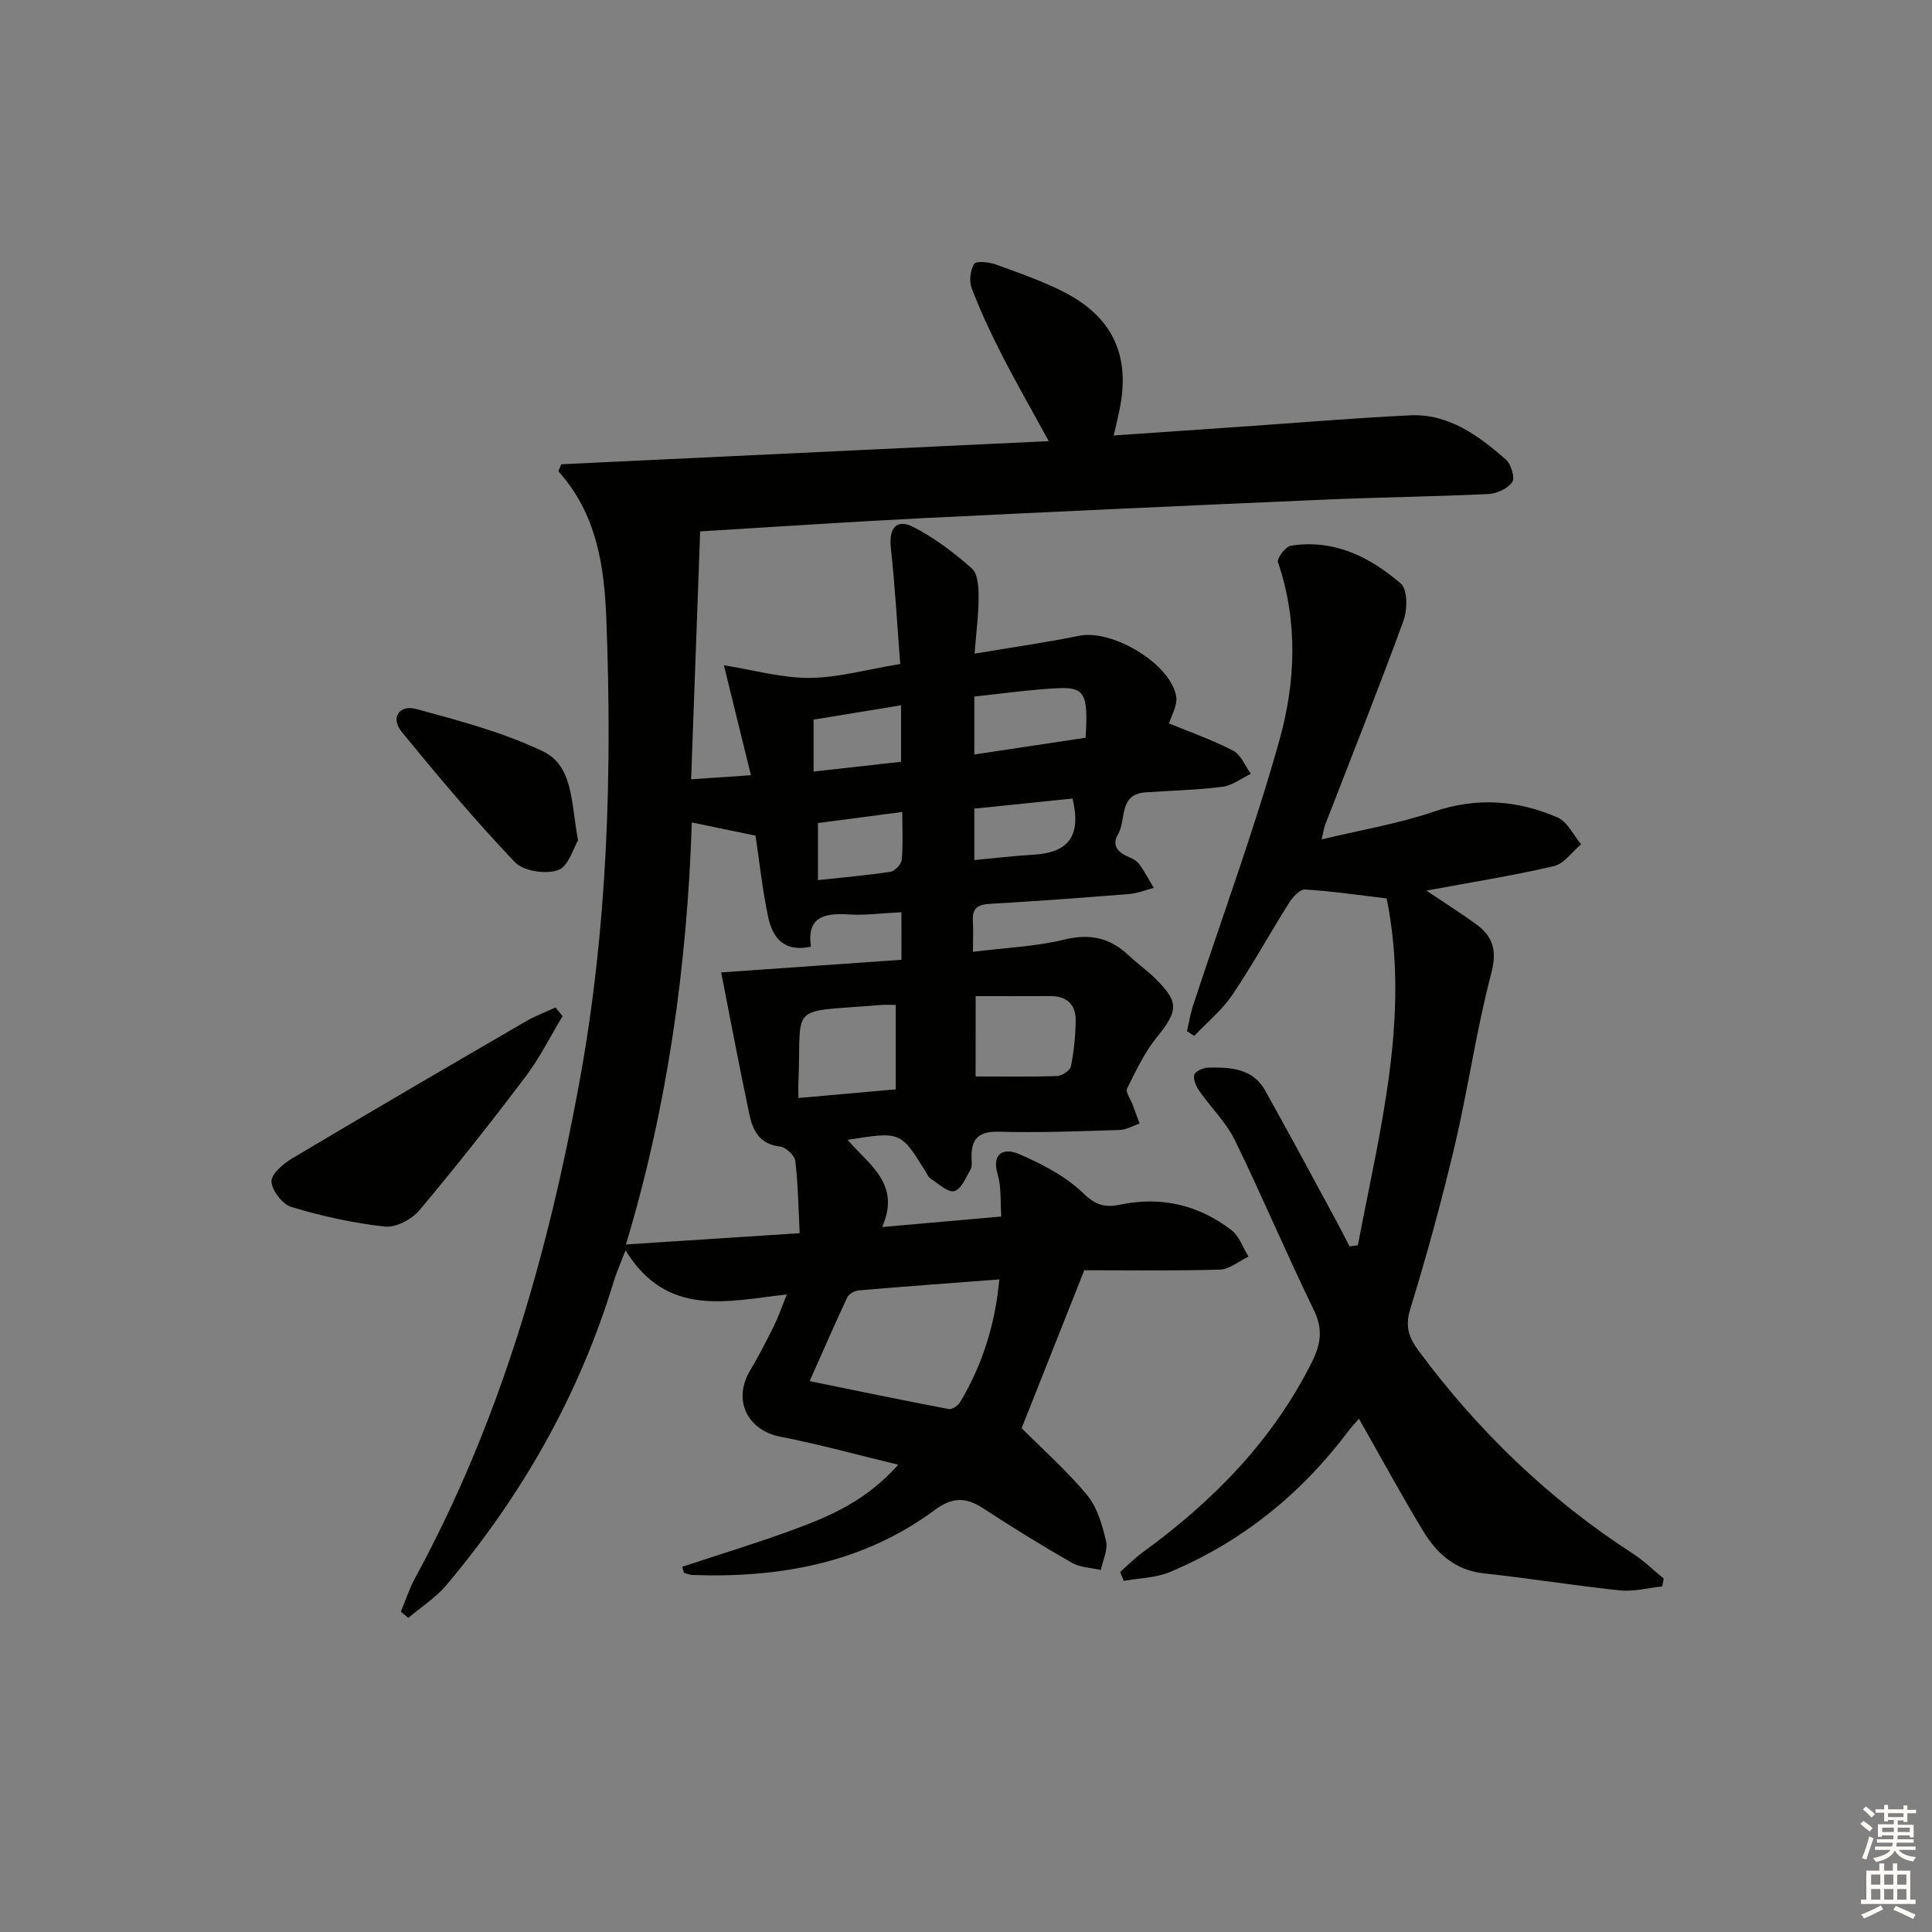 <svg enable-background="new 0 0 400 400" viewBox="0 0 400 400" xmlns="http://www.w3.org/2000/svg"><rect x="0" y="0" width="400" height="400" fill="#808080" stroke="none"/><g fill="#010100"><path d="m141.26 324.38c7.64-2.53 15.35-4.87 22.9-7.64 7.63-2.8 15.13-5.97 21.81-13.49-8.67-2.09-16.43-4.24-24.32-5.77-6.93-1.34-10.01-7.6-6.35-13.73 1.78-2.98 3.37-6.09 4.92-9.21.94-1.91 1.63-3.94 2.68-6.53-12.3 1.34-24.76 4.89-33.39-9.13-1.13 2.94-1.9 4.65-2.44 6.43-7.11 23.42-18.95 44.25-34.68 62.9-2.2 2.6-5.21 4.52-7.85 6.75-.52-.42-1.03-.85-1.55-1.27.96-2.31 1.73-4.73 2.92-6.92 17.6-32.32 27.56-67.12 34.12-103.11 5.76-31.61 6.73-63.45 5.51-95.42-.42-11-1.98-21.84-9.94-30.67.2-.48.41-.97.61-1.45 33.41-1.59 66.82-3.17 100.92-4.79-3.55-6.5-6.81-12.19-9.79-18.01-2.27-4.43-4.37-8.97-6.15-13.61-.57-1.48-.32-3.74.5-5.07.41-.66 3.08-.39 4.49.12 4.82 1.75 9.72 3.44 14.26 5.79 10.11 5.24 13.67 13.33 11.31 24.45-.31 1.46-.65 2.91-1.16 5.16 8.69-.6 17.07-1.17 25.44-1.75 11.94-.82 23.87-1.83 35.81-2.42 8.04-.39 14.19 4.14 19.88 9.1 1.1.96 1.99 3.78 1.38 4.7-.89 1.36-3.18 2.4-4.92 2.49-11.13.54-22.28.66-33.41 1.14-27.91 1.21-55.81 2.48-83.71 3.86-15.08.75-30.15 1.78-46.1 2.74-.63 17.21-1.24 34.08-1.87 51.33 4.46-.31 8.02-.55 12.38-.85-1.81-7.39-3.53-14.39-5.59-22.76 6.22.99 12 2.65 17.76 2.61 5.89-.04 11.78-1.73 18.74-2.88-.62-7.99-1.06-16.04-1.94-24.03-.45-4.04 1.13-6.15 4.68-4.32 4.36 2.23 8.39 5.3 12.08 8.56 1.25 1.1 1.41 3.87 1.41 5.88.01 3.6-.48 7.2-.83 11.77 7.75-1.31 14.74-2.29 21.64-3.7 6.87-1.41 19.05 5.83 20.11 12.63.28 1.82-1.01 3.88-1.49 5.52 4.14 1.71 8.85 3.35 13.24 5.62 1.63.84 2.49 3.16 3.7 4.81-1.96.93-3.86 2.43-5.91 2.69-5.27.67-10.6.78-15.91 1.15-5.6.39-3.94 5.67-5.67 8.64-1.47 2.51.16 3.94 2.47 4.86.75.3 1.54.82 1.99 1.46 1.08 1.54 1.97 3.21 2.93 4.82-1.68.43-3.34 1.12-5.04 1.26-9.61.77-19.22 1.49-28.85 2.04-2.49.14-3.73.86-3.57 3.49.12 1.94.02 3.9.02 6.44 6.82-.85 13.01-1.09 18.91-2.53 5.3-1.29 9.44-.39 13.27 3.22 1.82 1.71 3.87 3.16 5.65 4.91 4.88 4.81 4.63 6.68.32 11.98-2.58 3.17-4.39 7.01-6.23 10.71-.37.74.71 2.21 1.13 3.34.48 1.31.96 2.62 1.45 3.92-1.37.47-2.74 1.3-4.12 1.34-8.32.26-16.66.59-24.98.36-4.18-.11-5.77 1.41-5.69 5.32.02.83.17 1.81-.2 2.46-.96 1.67-1.92 4.13-3.35 4.51-1.32.36-3.29-1.52-4.89-2.54-.52-.33-.79-1.05-1.15-1.62-5.1-8.19-5.1-8.19-16.07-6.45 4.31 5.1 11.12 9.03 7.15 18.05 8.5-.75 16.42-1.44 24.67-2.17-.23-3.17.03-6.07-.74-8.67-1.39-4.67 1.49-5.53 4.33-4.3 4.78 2.06 9.7 4.58 13.37 8.14 2.6 2.53 4.58 3.01 7.65 2.37 8.47-1.78 16.23.05 23.03 5.27 1.63 1.25 2.38 3.63 3.54 5.48-1.97.94-3.92 2.64-5.91 2.7-9.62.28-19.26.13-28.09.13-4.79 12.07-9.04 22.79-12.97 32.7 4.35 4.37 9.35 8.78 13.56 13.86 2.1 2.53 3.13 6.18 3.91 9.5.43 1.81-.67 3.99-1.07 6-2.02-.47-4.29-.51-6.01-1.5-6.2-3.55-12.3-7.31-18.28-11.22-3.6-2.36-6.36-2.47-10.13.32-14.85 10.98-32.02 14.06-50.08 13.44-.61-.02-1.2-.29-1.81-.44-.15-.43-.25-.85-.35-1.27zm45.37-135.51c-4 .19-7.49.68-10.94.45-5.07-.33-8.71.56-7.79 6.68-5.7 1.23-7.98-2-8.87-6.19-1.22-5.77-1.83-11.66-2.6-16.8-4.67-.97-8.9-1.84-13.2-2.73-.95 29.53-5.02 58.73-13.63 87.37 12.27-.8 23.63-1.53 35.96-2.33-.26-5.21-.32-10.12-.9-14.96-.14-1.15-1.99-2.86-3.19-2.99-4.21-.46-5.63-3.34-6.33-6.68-2.07-9.8-3.92-19.65-5.83-29.36 11.95-.84 24.59-1.73 37.33-2.62-.01-3.66-.01-6.44-.01-9.84zm20.27 76.02c-10.03.76-19.6 1.46-29.15 2.28-.84.07-2.02.75-2.35 1.47-2.58 5.49-4.99 11.05-7.77 17.31 10.05 2.05 19.42 4 28.81 5.78.68.13 1.91-.71 2.34-1.42 4.53-7.62 7.23-15.84 8.12-25.42zm-21.46-56.83c-1.05 0-2.03-.07-3 .01-19.57 1.64-16.44-.74-17.13 15.85-.05 1.1-.01 2.2-.01 3.41 6.83-.61 13.22-1.18 20.14-1.79 0-5.71 0-11.28 0-17.48zm16.55 14.81c6 0 11.43.1 16.86-.09 1.02-.04 2.68-1.13 2.86-1.97.63-3.07.94-6.24 1-9.38.07-3.35-1.73-5.22-5.24-5.2-5.12.03-10.24.01-15.47.01-.01 6.24-.01 11.76-.01 16.63zm-.27-66.66c7.99-1.2 15.58-2.35 23.04-3.47.57-9.12-.15-10.53-5.82-10.25-5.73.28-11.44 1.12-17.22 1.72zm0 21.86c4.38-.41 8.28-.89 12.21-1.11 7.4-.42 9.96-3.95 8.13-11.63-6.67.69-13.36 1.38-20.34 2.09zm-14.91-9.96c-6.27.82-11.91 1.56-17.46 2.29v11.82c5.23-.57 10.16-.98 15.04-1.74.91-.14 2.22-1.57 2.31-2.5.29-3.08.11-6.21.11-9.87zm-.26-10.39c0-4.09 0-7.67 0-11.69-6.31 1.03-12.27 2-18.11 2.96v10.75c6.14-.68 11.85-1.32 18.11-2.02z"/><path d="m281.13 257.82c4.51-23.79 10.91-47.41 5.96-71.81-5.81-.69-11.34-1.51-16.9-1.85-1.06-.06-2.55 1.57-3.3 2.76-3.99 6.32-7.58 12.9-11.76 19.08-2.14 3.15-5.22 5.67-7.88 8.47-.5-.32-1-.65-1.5-.97.42-1.81.71-3.66 1.29-5.41 6-18.27 12.67-36.34 17.85-54.84 3.36-12 3.88-24.57-.3-36.86-.27-.79 1.57-3.24 2.67-3.41 8.89-1.4 16.37 2.31 22.78 7.86 1.4 1.21 1.37 5.38.54 7.66-5.18 14.18-10.78 28.21-16.23 42.29-.22.58-.3 1.21-.72 3 8.2-1.98 15.91-3.25 23.2-5.74 8.9-3.04 17.37-2.39 25.67 1.21 2.03.88 3.25 3.64 4.84 5.54-1.86 1.56-3.51 4.03-5.62 4.52-8.5 1.98-17.13 3.35-26.4 5.07 3.81 2.56 7.11 4.64 10.26 6.93 3.56 2.58 4.42 5.48 3.16 10.24-3.07 11.67-4.75 23.7-7.51 35.46-2.7 11.45-5.81 22.82-9.27 34.06-1.11 3.62-.21 5.93 1.76 8.6 12.31 16.61 26.96 30.73 44.35 41.98 2.29 1.48 4.26 3.43 6.38 5.16-.1.55-.2 1.1-.3 1.64-2.93.3-5.91 1.11-8.77.81-9.4-.98-18.75-2.51-28.15-3.52-5.94-.64-9.76-4.11-12.59-8.78-4.55-7.52-8.74-15.24-13.29-23.25-.75.88-1.57 1.77-2.3 2.73-9.73 12.9-21.91 22.74-36.8 29.01-2.93 1.24-6.38 1.26-9.59 1.85-.25-.62-.49-1.23-.74-1.85 1.51-1.33 2.92-2.8 4.55-3.98 14.59-10.61 26.98-23.14 35.15-39.5 1.81-3.63 2.35-6.75.42-10.7-5.68-11.64-10.7-23.59-16.38-35.23-1.79-3.66-4.9-6.66-7.27-10.06-.69-.98-1.36-2.39-1.15-3.43.14-.69 1.83-1.5 2.85-1.52 4.55-.09 9.23.08 11.82 4.7 5.04 8.98 9.88 18.06 14.79 27.1.93 1.72 1.8 3.47 2.71 5.2.58-.06 1.15-.14 1.72-.22z"/><path d="m116.47 210.39c-2.53 4.19-4.72 8.64-7.66 12.52-7.11 9.41-14.42 18.68-22.01 27.7-1.58 1.87-4.86 3.59-7.14 3.34-6.52-.72-13.01-2.16-19.3-4.04-1.86-.55-4.11-3.46-4.15-5.33-.03-1.61 2.56-3.73 4.45-4.85 15.97-9.51 32.02-18.86 48.09-28.2 1.99-1.16 4.17-1.98 6.26-2.95.49.59.97 1.2 1.46 1.81z"/><path d="m119.68 173.99c-.94 1.54-1.98 5.39-4.11 6.15-2.55.91-7.17.24-8.94-1.61-8.23-8.64-15.94-17.8-23.49-27.05-2.31-2.83-.52-5.66 3.07-4.68 8.89 2.42 17.96 4.8 26.21 8.76 6.3 3.03 5.8 10.63 7.26 18.43z"/></g><path d="m385.2 377.6.6-.6c.6.4 1.3.9 1.9 1.5l-.6.7c-.8-.6-1.4-1.1-1.9-1.6zm.3 7.1c.6-1.4 1.1-2.9 1.5-4.5.3.1.6.3.9.4-.5 1.4-1 2.9-1.5 4.4zm.2-10.1.6-.6c.7.5 1.3 1.1 1.9 1.6l-.7.7c-.6-.6-1.2-1.2-1.8-1.7zm8.4-.8h.8v.9h1.8v.7h-1.8v1.8h-.8v-.3h-1.2v.9h3.3v2.6h-.8v-.4h-2.5c0 .3 0 .6-.1.8h3.4v.7h-3.5c0 .3-.1.6-.1.8h4v.7h-3.5c.7.9 1.9 1.3 3.6 1.5-.2.2-.4.5-.6.9-1.9-.3-3.2-1.1-3.8-2.3-.5 1.1-1.8 2-3.9 2.4-.2-.3-.4-.5-.6-.8 1.9-.4 3.1-.9 3.6-1.7h-3.2v-.7h3.5c.1-.2.1-.5.2-.8h-3.3v-.7h3.4c0-.2 0-.5 0-.8h-2.4v.3h-.8v-2.6h3.3v-.9h-1.2v.3h-.8v-1.8h-1.8v-.7h1.8v-.9h.8v.9h3.2zm-4.4 5.5h2.4c0-.3 0-.6 0-.9h-2.4zm1.2-3.1h3.2v-.8h-3.2zm4.4 2.2h-2.4v.9h2.5v-.9z" fill="#fcfbfa"/><path d="m389.2 385.8h.9v1.5h1.8v-1.5h.9v1.5h2.7v6h1.1v.9h-11.3v-.9h1.1v-6h2.7v-1.5zm.2 8.7.5.8c-1.2.6-2.5 1.3-4 1.9-.2-.3-.3-.6-.6-.8 1.6-.6 3-1.3 4.1-1.9zm-2-4.3h1.9v-2.1h-1.9zm0 3.1h1.9v-2.2h-1.9zm2.7-3.1h1.9v-2.1h-1.9zm0 3.1h1.9v-2.2h-1.9zm2.4 1.3c1.4.6 2.7 1.2 4.1 1.8l-.5.9c-1.5-.7-2.8-1.4-4.1-1.9zm2.2-6.5h-1.9v2.1h1.9zm-1.9 5.2h1.9v-2.2h-1.9z" fill="#fcfbfa"/></svg>
